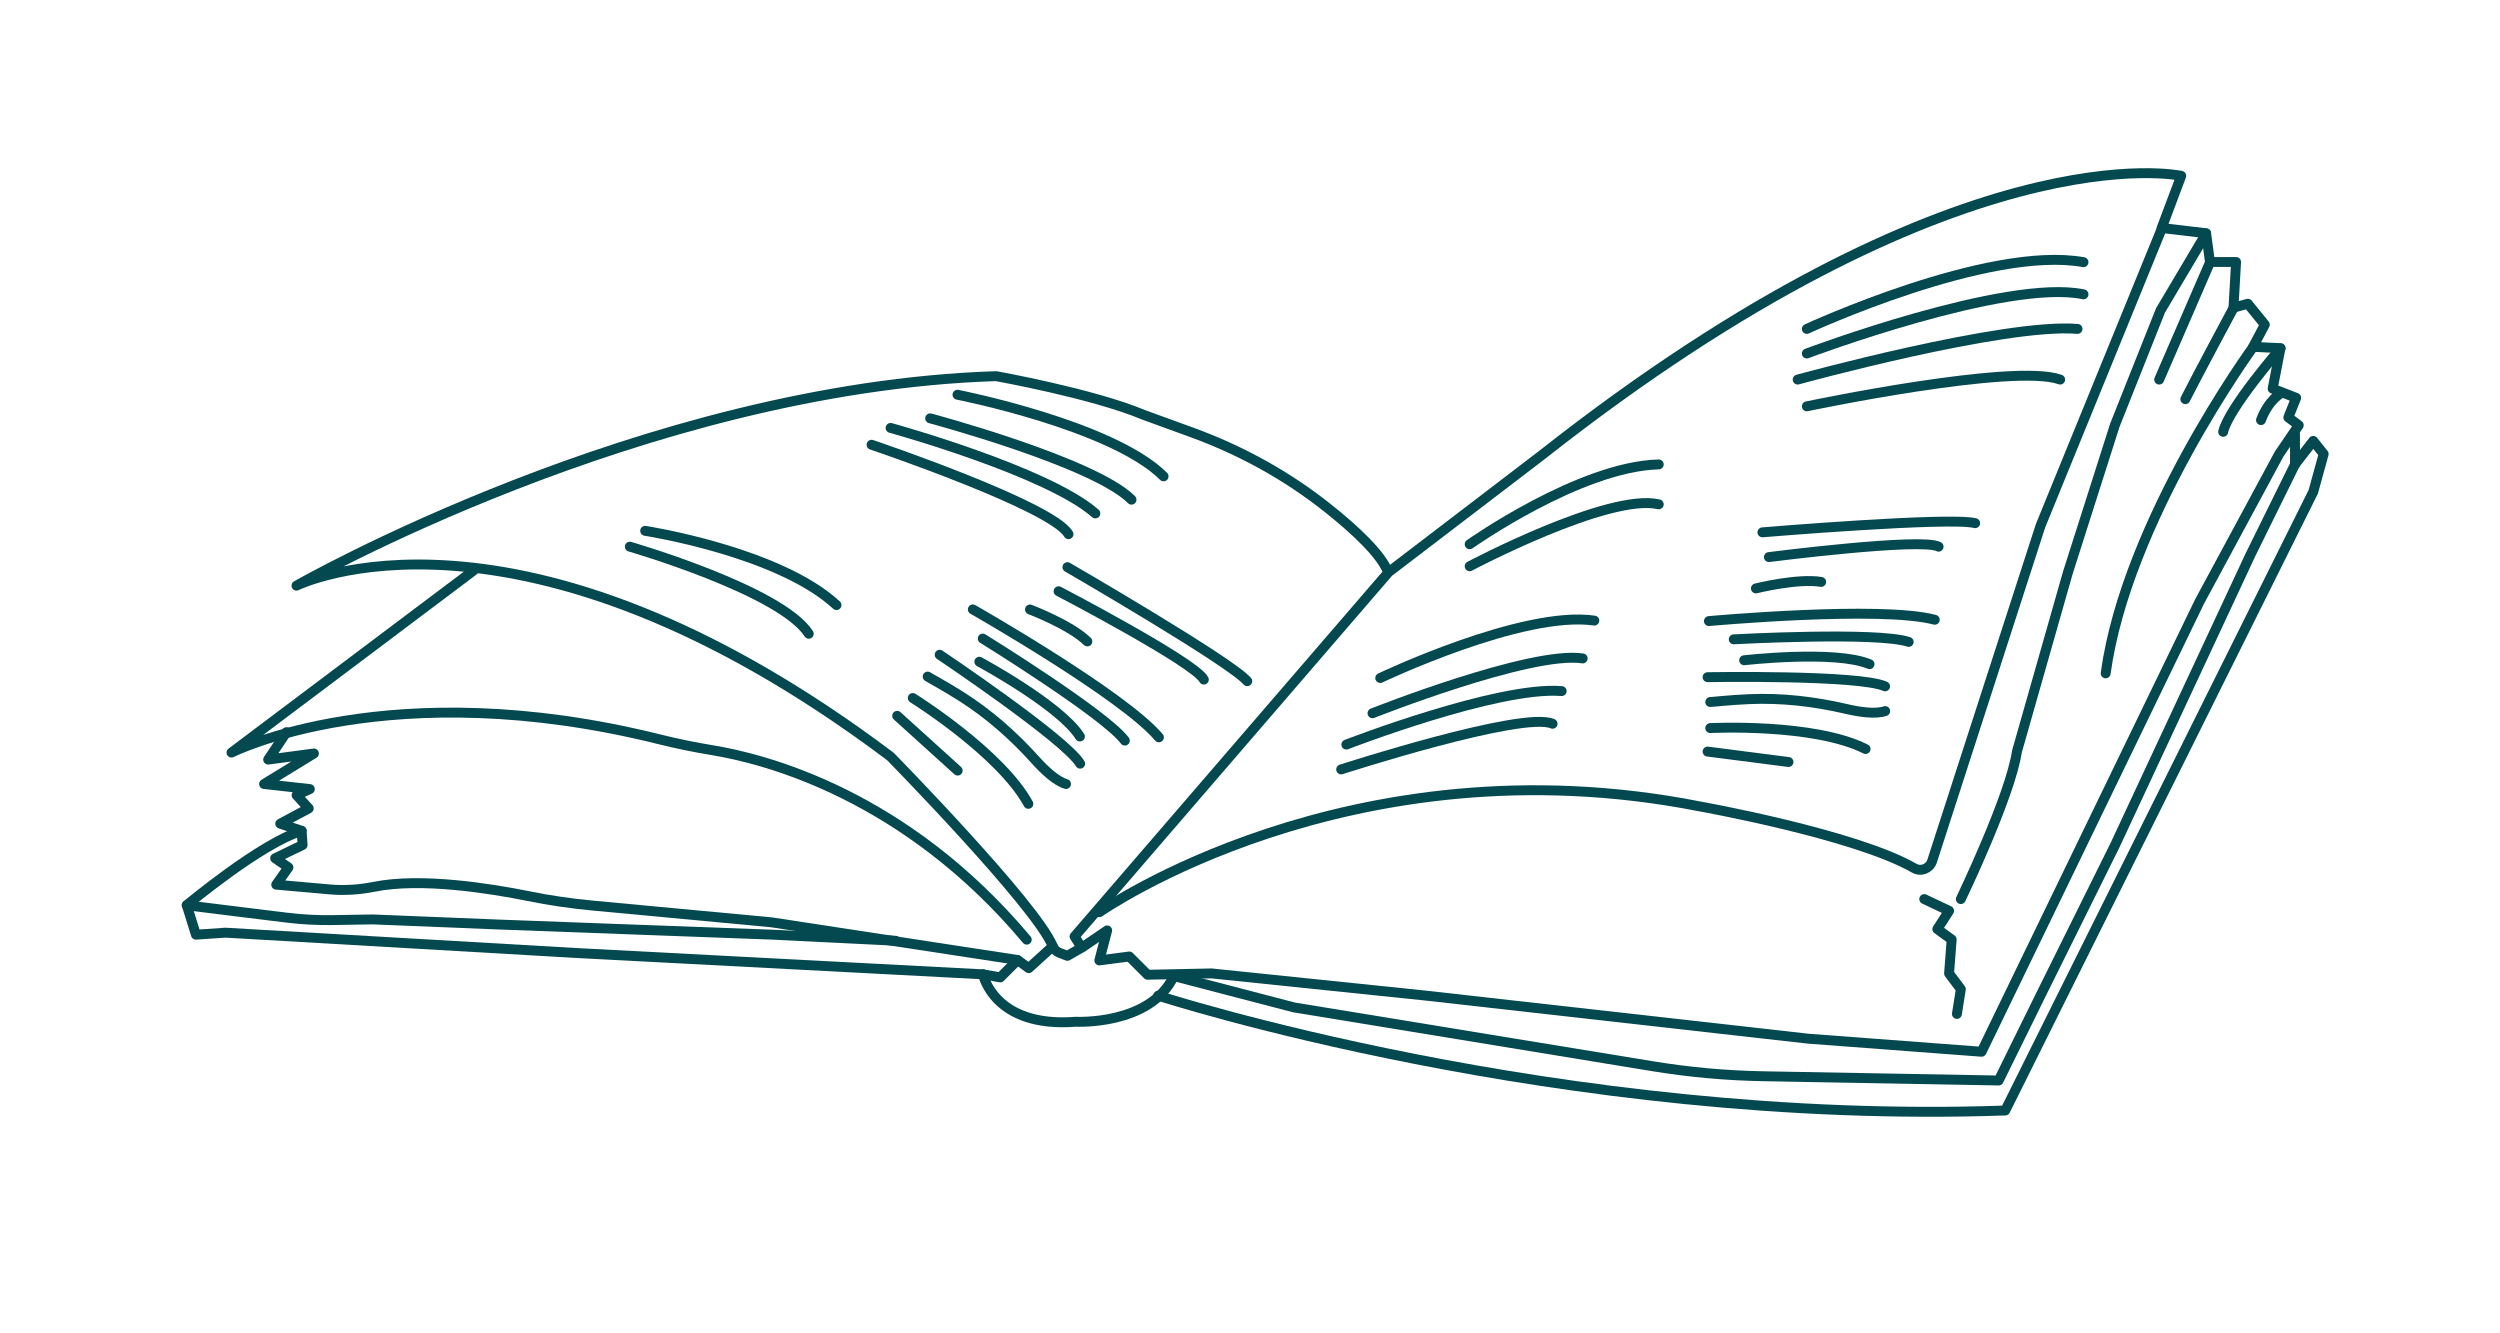 <?xml version="1.0" encoding="UTF-8"?>
<svg id="Layer_1" data-name="Layer 1" xmlns="http://www.w3.org/2000/svg" xmlns:xlink="http://www.w3.org/1999/xlink" viewBox="0 0 300 160">
  <defs>
    <style>
      .cls-1 {
        fill: #fff;
        filter: url(#drop-shadow-1);
      }

      .cls-2 {
        fill: none;
        stroke: #03494f;
        stroke-linecap: round;
        stroke-linejoin: round;
        stroke-width: 1.19px;
      }
    </style>
    <filter id="drop-shadow-1" x=".18" y="5.13" width="300" height="150" filterUnits="userSpaceOnUse">
      <feOffset dx="0" dy=".41"/>
      <feGaussianBlur result="blur" stdDeviation="1.49"/>
      <feFlood flood-color="#181716" flood-opacity=".4"/>
      <feComposite in2="blur" operator="in"/>
      <feComposite in="SourceGraphic"/>
    </filter>
  </defs>
  <path class="cls-1" d="M31.84,57.53c-9.08,7.34-17.33,16.05-22.29,26.62-4.96,10.57-6.32,23.19-1.8,33.95,1.36,3.24,3.31,6.35,6.16,8.41,3.21,2.33,7.26,3.12,11.19,3.66,29.28,4.02,59.8-2.62,88.23,5.47,8.75,2.49,17.06,6.33,25.79,8.9,16.68,4.93,34.34,5.13,51.74,5.28,9.67.09,19.38.17,28.94-1.27,24.15-3.65,46.66-17.54,60.4-37.73,13.74-20.19,18.37-46.43,11.96-70-2.04-7.49-5.25-14.87-10.74-20.36-8.78-8.78-22.25-11.46-34.58-9.92s-23.84,6.76-35.14,11.91c-13.29,6.06-33.76,20.78-48.47,19.22-15.02-1.59-28.96-10.92-45.07-11.83-30.84-1.74-62.27,8.34-86.33,27.69Z"/>
  <g>
    <path class="cls-2" d="M56.82,68.47l-29.04,21.84s19.05-9.64,51.36-1.59c2.09.52,4.19.95,6.31,1.3,6.37,1.04,23.18,5.35,37.76,22.74"/>
    <path class="cls-2" d="M126.33,113.56l-2.88,2.62-1.34-.98-29.53-4.52-21.45-2.01c-2.6-.24-5.18-.62-7.74-1.14-4.51-.91-12.83-2.25-18.47-1.12-1.76.35-3.55.48-5.34.32l-6.43-.57,1.46-2.07-1.59-1.1,3.29-1.59-.12-1.71-2.56-.85,3.42-1.83-1.46-1.59,1.59-.73-5.49-.61,5.98-3.66-5.49.73,2.2-3.29"/>
    <path class="cls-2" d="M36.2,99.71c-4.88,1.46-13.79,8.91-13.79,8.91l1.1,3.54,3.54-.24,42.1,2.44,48.81,2.56,2.07.37,2.07-2.07"/>
    <path class="cls-2" d="M107.46,112.89l-14.77-.73-32.95-1.22-15.01-.61-4.81.08c-1.84.03-3.67-.07-5.49-.29l-6.17-.76-5.86-.73"/>
    <path class="cls-2" d="M117.96,116.91s1.28,6.48,11.15,5.7c0,0,8.93.47,11.75-5.48"/>
    <path class="cls-2" d="M129.79,113.74l3.07-2.09-.94,3.6,3.6-.47,2.19,2.19,7.67-.16,25.69,2.66,45.89,5.17,20.83,1.57,26.16-54.03,9.55-17.7,2.35-3.45-1.25-.94.94-2.35-2.82-1.1.94-4.86-3.29-.16,1.41-2.66-2.04-2.51-1.72.47.31-5.48h-3.13l-.47-3.45-5.33-.63,2.35-6.26s-26.63-5.95-76.74,33.52l-18.43,14.08c-.8-2.17-3.97-5.13-7.31-7.78-4.87-3.86-10.35-6.88-16.19-9.01l-5.85-2.13c-6.1-2.56-17.69-4.64-17.69-4.64-42.35,1.34-83.96,25.14-83.96,25.14,0,0,26.48-13.18,71.27,20.5,0,0,17.4,17.74,19.47,22.74.15.37.43.66.8.81l.97.37,1.71-.98-.85-1.34,37.65-43.68"/>
    <path class="cls-2" d="M131.93,109.46s29.91-20.99,72.05-12.69c0,0,18.63,3.33,25.72,7.41.82.47,1.86.05,2.15-.84l13.01-40.24,14.57-35.71"/>
    <polyline class="cls-2" points="234.83 121.67 235.3 118.7 233.89 116.82 234.2 112.74 232.48 111.49 233.89 109.3 230.91 107.89"/>
    <path class="cls-2" d="M235.3,107.89s5.95-12.37,6.73-17.7l6.11-21.46,5.64-17.7,5.48-13.78,5.48-9.24"/>
    <line class="cls-2" x1="259.1" y1="45.55" x2="265.21" y2="31.46"/>
    <path class="cls-2" d="M268.03,36.94s-4.54,8.46-5.79,10.96"/>
    <path class="cls-2" d="M270.38,41.64s-15.19,20.83-17.7,39.16"/>
    <path class="cls-2" d="M273.67,41.8s-6.26,7.2-6.89,10.02"/>
    <path class="cls-2" d="M273.83,47.12s-1.57.78-2.51,3.29"/>
    <path class="cls-2" d="M138.98,119.48s48.24,15.66,101.65,13.78l36.96-74.24,1.25-4.54-1.25-1.57-2.19,2.82v-3.6"/>
    <path class="cls-2" d="M140.86,117.13l14.41,3.76,43.06,7.06c4.38.72,8.82,1.12,13.26,1.2l28.25.51,5.01-10.18,8.93-18.01,16.29-34.93,5.33-10.81"/>
    <path class="cls-2" d="M165.63,81.36s17.07-8.14,25.69-6.89"/>
    <path class="cls-2" d="M164.7,85.59s18.95-7.52,25.22-6.58"/>
    <path class="cls-2" d="M161.56,89.35s18.17-7.05,25.84-6.42"/>
    <path class="cls-2" d="M160.94,92.33s21.77-7.05,25.37-5.48"/>
    <path class="cls-2" d="M114.9,47.37s18.56,3.65,24.73,9.79"/>
    <path class="cls-2" d="M111.62,50.2s19.69,5.27,24.16,9.76"/>
    <path class="cls-2" d="M106.87,51.35s18.79,5.18,24.57,10.26"/>
    <path class="cls-2" d="M104.59,53.37s21.68,7.33,23.63,10.73"/>
    <path class="cls-2" d="M211.49,63.88s22.55-1.88,25.53-1.1"/>
    <path class="cls-2" d="M212.27,66.85s18.32-2.35,20.36-1.25"/>
    <path class="cls-2" d="M210.71,70.61s5.01-1.25,7.83-.78"/>
    <path class="cls-2" d="M205.07,74.53s20.67-1.88,27.1-.16"/>
    <path class="cls-2" d="M208.05,76.72s17.23-.94,20.99.31"/>
    <path class="cls-2" d="M209.3,79.23s10.96-1.25,15.04.47"/>
    <path class="cls-2" d="M204.91,81.26s18.17-.31,21.3,1.1"/>
    <path class="cls-2" d="M205.23,84.24c.32,0,2.1-.23,4.62-.34,3.94-.18,7.88.28,11.73,1.18,1.59.37,3.47.65,4.64.25"/>
    <path class="cls-2" d="M205.23,87.37s12.37-.63,18.64,2.51"/>
    <line class="cls-2" x1="204.91" y1="90.19" x2="214.62" y2="91.44"/>
    <path class="cls-2" d="M128.09,68.06s19.59,11.34,21.58,13.68"/>
    <path class="cls-2" d="M127.03,70.95s16.38,8.54,17.43,10.6"/>
    <path class="cls-2" d="M123.6,73.14s4.83,1.83,6.88,3.83"/>
    <path class="cls-2" d="M116.74,73.13s18.04,10.27,22.33,15.35"/>
    <path class="cls-2" d="M117.93,76.63s14.68,9.07,17.05,12.24"/>
    <path class="cls-2" d="M117.52,79.41s9.71,5.23,12.07,8.97"/>
    <path class="cls-2" d="M112.76,78.57s15.09,10.12,16.86,13.07"/>
    <path class="cls-2" d="M111.32,81.19c.26.18,1.86,1.01,3.99,2.36,3.34,2.11,6.31,4.73,8.95,7.67,1.09,1.21,2.48,2.51,3.66,2.86"/>
    <path class="cls-2" d="M109.53,83.76s10.51,6.55,13.87,12.7"/>
    <line class="cls-2" x1="107.66" y1="85.9" x2="114.92" y2="92.47"/>
    <path class="cls-2" d="M216.82,39.47s21.75-10.08,33.2-8.01"/>
    <path class="cls-2" d="M216.82,42.42s23.96-9.03,33.2-7.1"/>
    <path class="cls-2" d="M215.72,45.55s24.79-6.82,33.58-6.08"/>
    <path class="cls-2" d="M216.82,48.76s24.84-5.23,30.4-3.21"/>
    <path class="cls-2" d="M176.36,65.31s13.2-9.34,22.69-9.58"/>
    <path class="cls-2" d="M176.36,67.95s16.67-8.83,22.69-7.43"/>
    <path class="cls-2" d="M77.42,63.7s15.98,2.47,22.96,8.91"/>
    <path class="cls-2" d="M75.58,65.6s18.12,5.25,21.47,10.45"/>
  </g>
</svg>